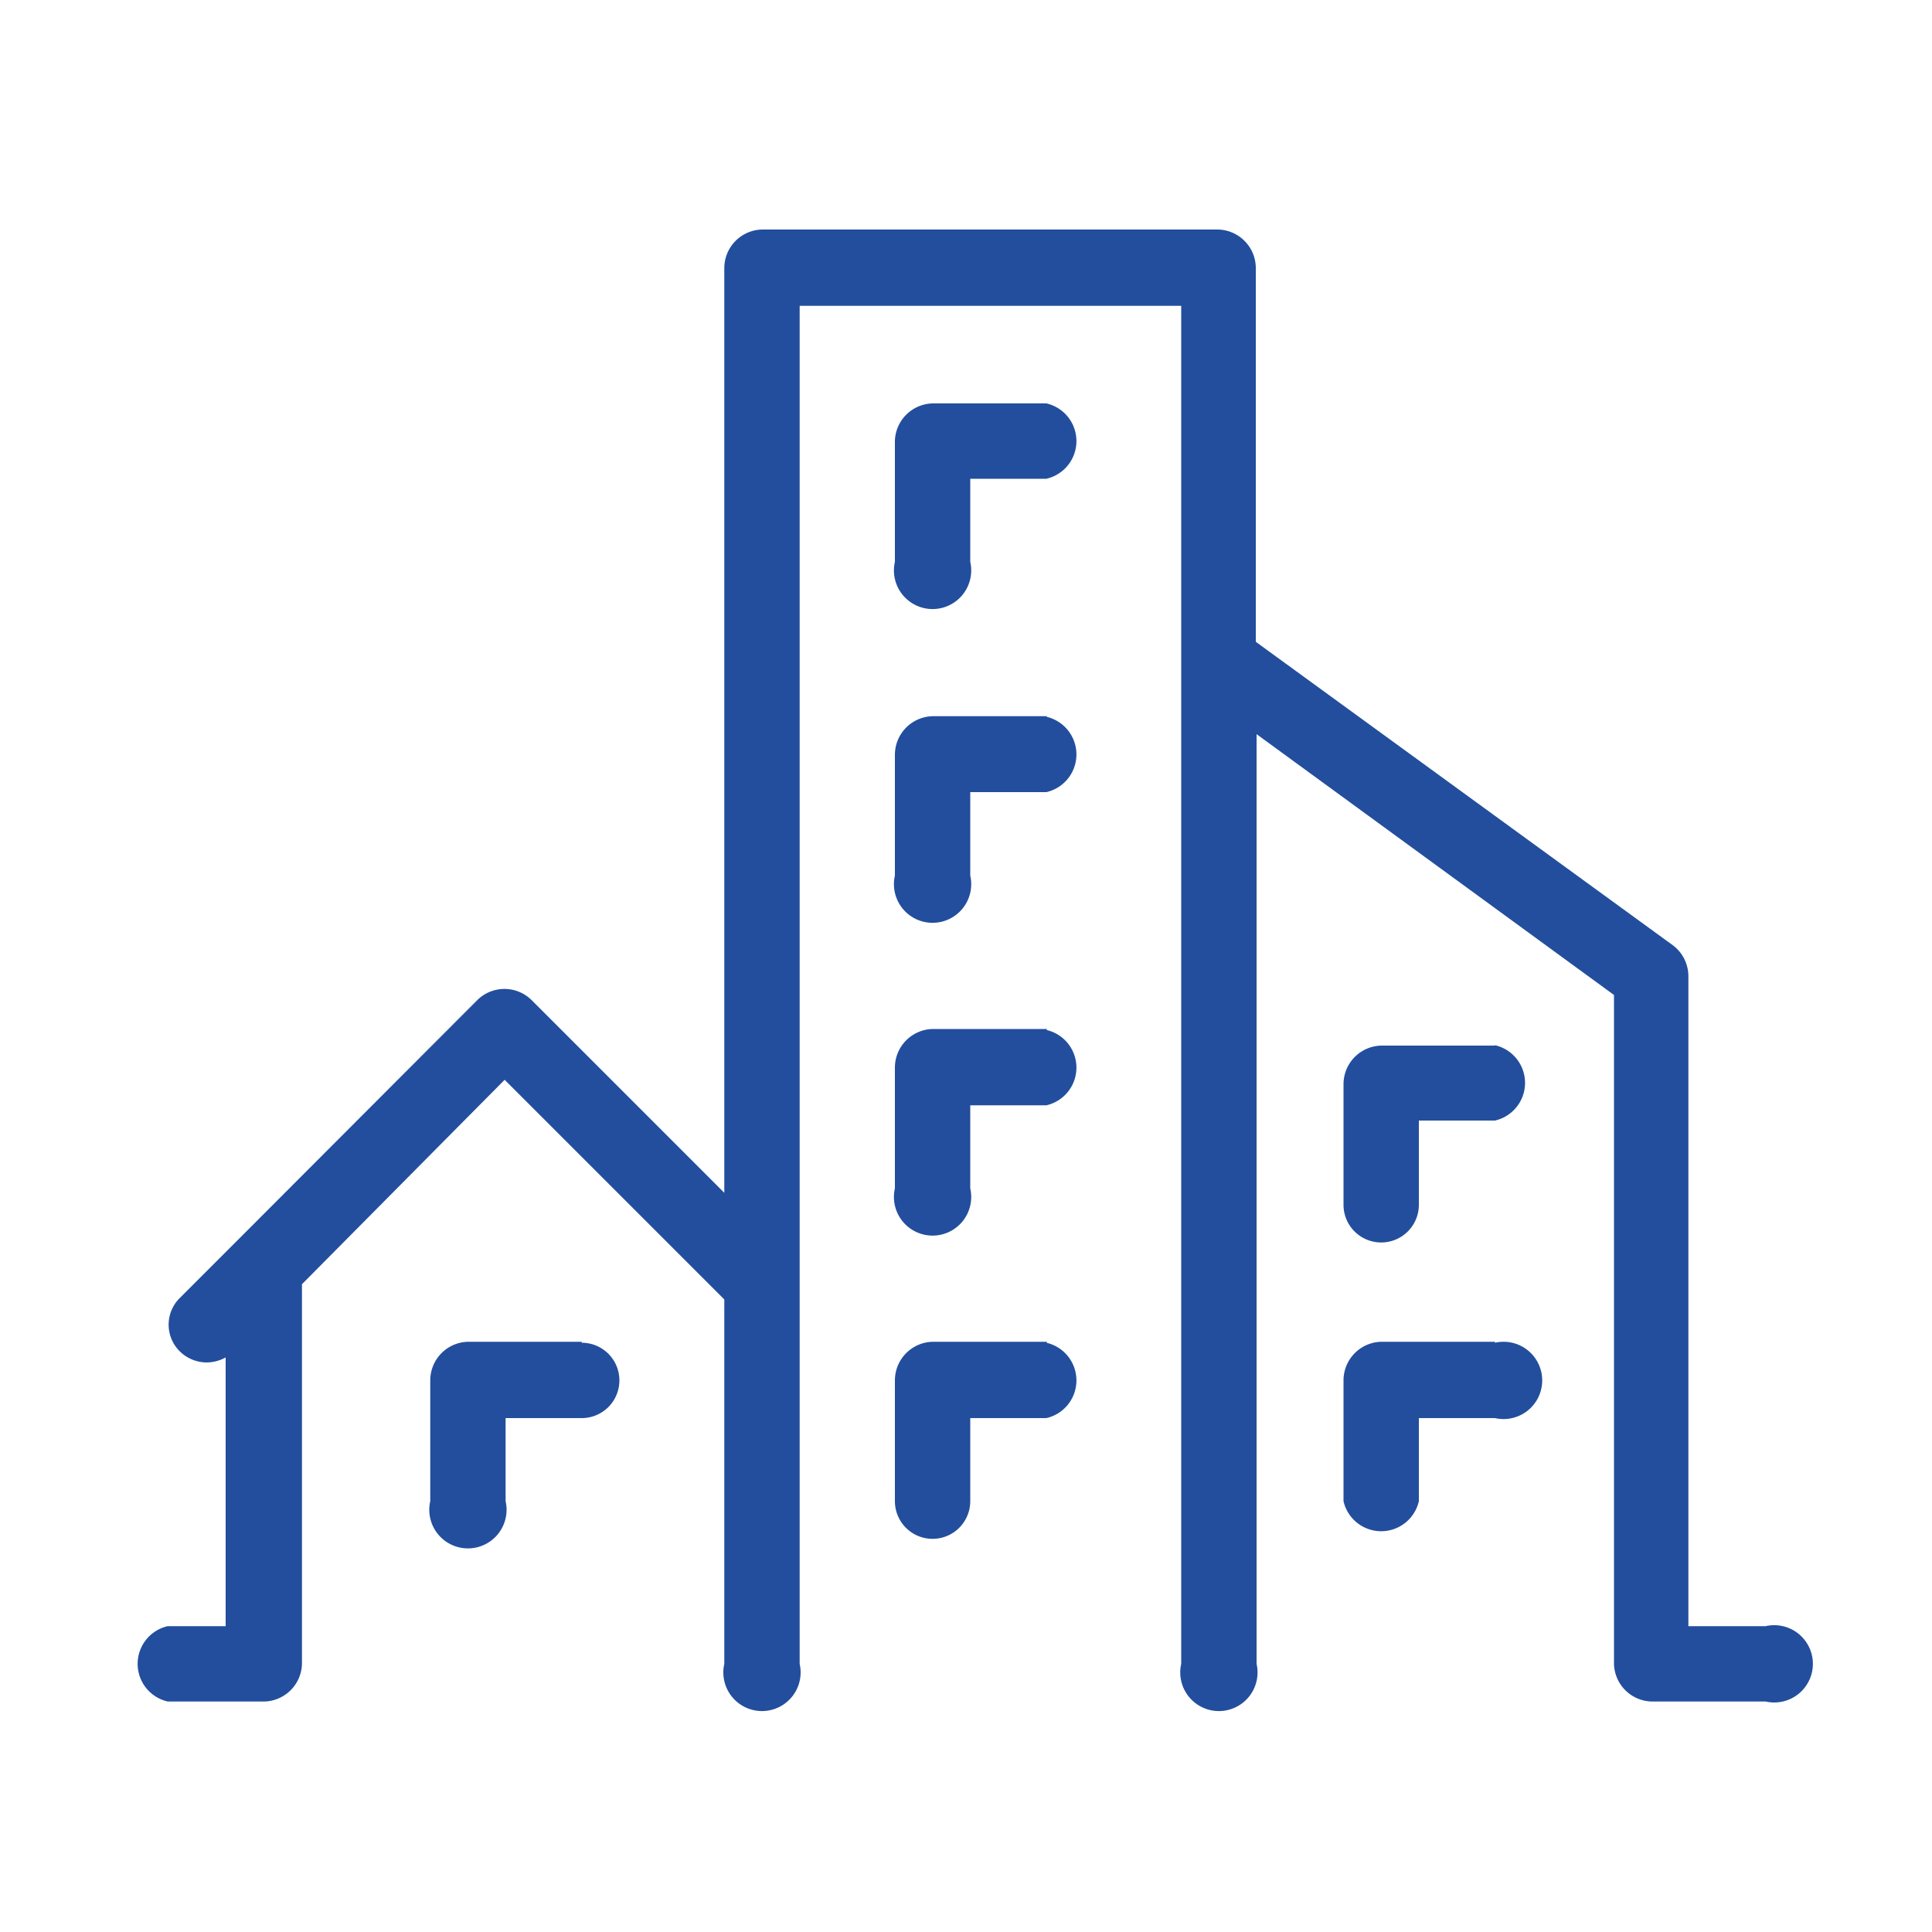 <?xml version="1.0" encoding="UTF-8"?> <svg xmlns="http://www.w3.org/2000/svg" viewBox="0 0 100 100"><defs><style>.bd84833f-8d7f-4dcd-9cf6-4c8bf4e0cdd3{fill:#224e9d;}</style></defs><g id="fa65fb26-fa69-42bd-948a-16aa6c418518" data-name="DESIGN"><path class="bd84833f-8d7f-4dcd-9cf6-4c8bf4e0cdd3" d="M91.39,84.17h-4V50.51a2,2,0,0,0-.8-1.58L65,33.22V13.88a2,2,0,0,0-2-2H39.44a2,2,0,0,0-1.95,2V61.74l-10-10a2,2,0,0,0-2.76,0L12.21,64.28h0L9.3,67.19a1.94,1.94,0,0,0,0,2.75,2,2,0,0,0,1.38.58,2.06,2.06,0,0,0,1-.26V84.17h-3a2,2,0,0,0,0,3.9h5a2,2,0,0,0,1.95-1.95V66.47L26.12,55.89,37.49,67.26V86.12a2,2,0,1,0,3.9,0V15.83H61.14V86.12a2,2,0,1,0,3.9,0V38L83.54,51.5V86.12a2,2,0,0,0,1.95,1.95h5.9a2,2,0,1,0,0-3.9Z"></path><path class="bd84833f-8d7f-4dcd-9cf6-4c8bf4e0cdd3" d="M77.38,54.12H71.49a2,2,0,0,0-1.95,2v6.24a1.95,1.95,0,0,0,3.9,0V58h3.94a2,2,0,0,0,0-3.9Z"></path><path class="bd84833f-8d7f-4dcd-9cf6-4c8bf4e0cdd3" d="M77.38,69.45H71.49a2,2,0,0,0-1.95,2v6.25a2,2,0,0,0,3.9,0v-4.3h3.94a2,2,0,1,0,0-3.9Z"></path><path class="bd84833f-8d7f-4dcd-9cf6-4c8bf4e0cdd3" d="M30.11,69.45H24.22a2,2,0,0,0-1.95,2v6.25a2,2,0,1,0,3.9,0v-4.3h3.94a1.95,1.95,0,1,0,0-3.9Z"></path><path class="bd84833f-8d7f-4dcd-9cf6-4c8bf4e0cdd3" d="M54.21,53.26H48.32a2,2,0,0,0-2,2v6.25a2,2,0,1,0,3.9,0v-4.3h3.94a2,2,0,0,0,0-3.9Z"></path><path class="bd84833f-8d7f-4dcd-9cf6-4c8bf4e0cdd3" d="M54.21,69.45H48.32a2,2,0,0,0-2,2v6.25a1.95,1.95,0,0,0,3.9,0v-4.3h3.94a2,2,0,0,0,0-3.9Z"></path><path class="bd84833f-8d7f-4dcd-9cf6-4c8bf4e0cdd3" d="M54.21,20.88H48.32a2,2,0,0,0-2,1.95v6.25a2,2,0,1,0,3.9,0v-4.3h3.94a2,2,0,0,0,0-3.9Z"></path><path class="bd84833f-8d7f-4dcd-9cf6-4c8bf4e0cdd3" d="M54.21,37.07H48.32a2,2,0,0,0-2,2v6.25a2,2,0,1,0,3.9,0V41h3.94a2,2,0,0,0,0-3.9Z"></path></g></svg> 